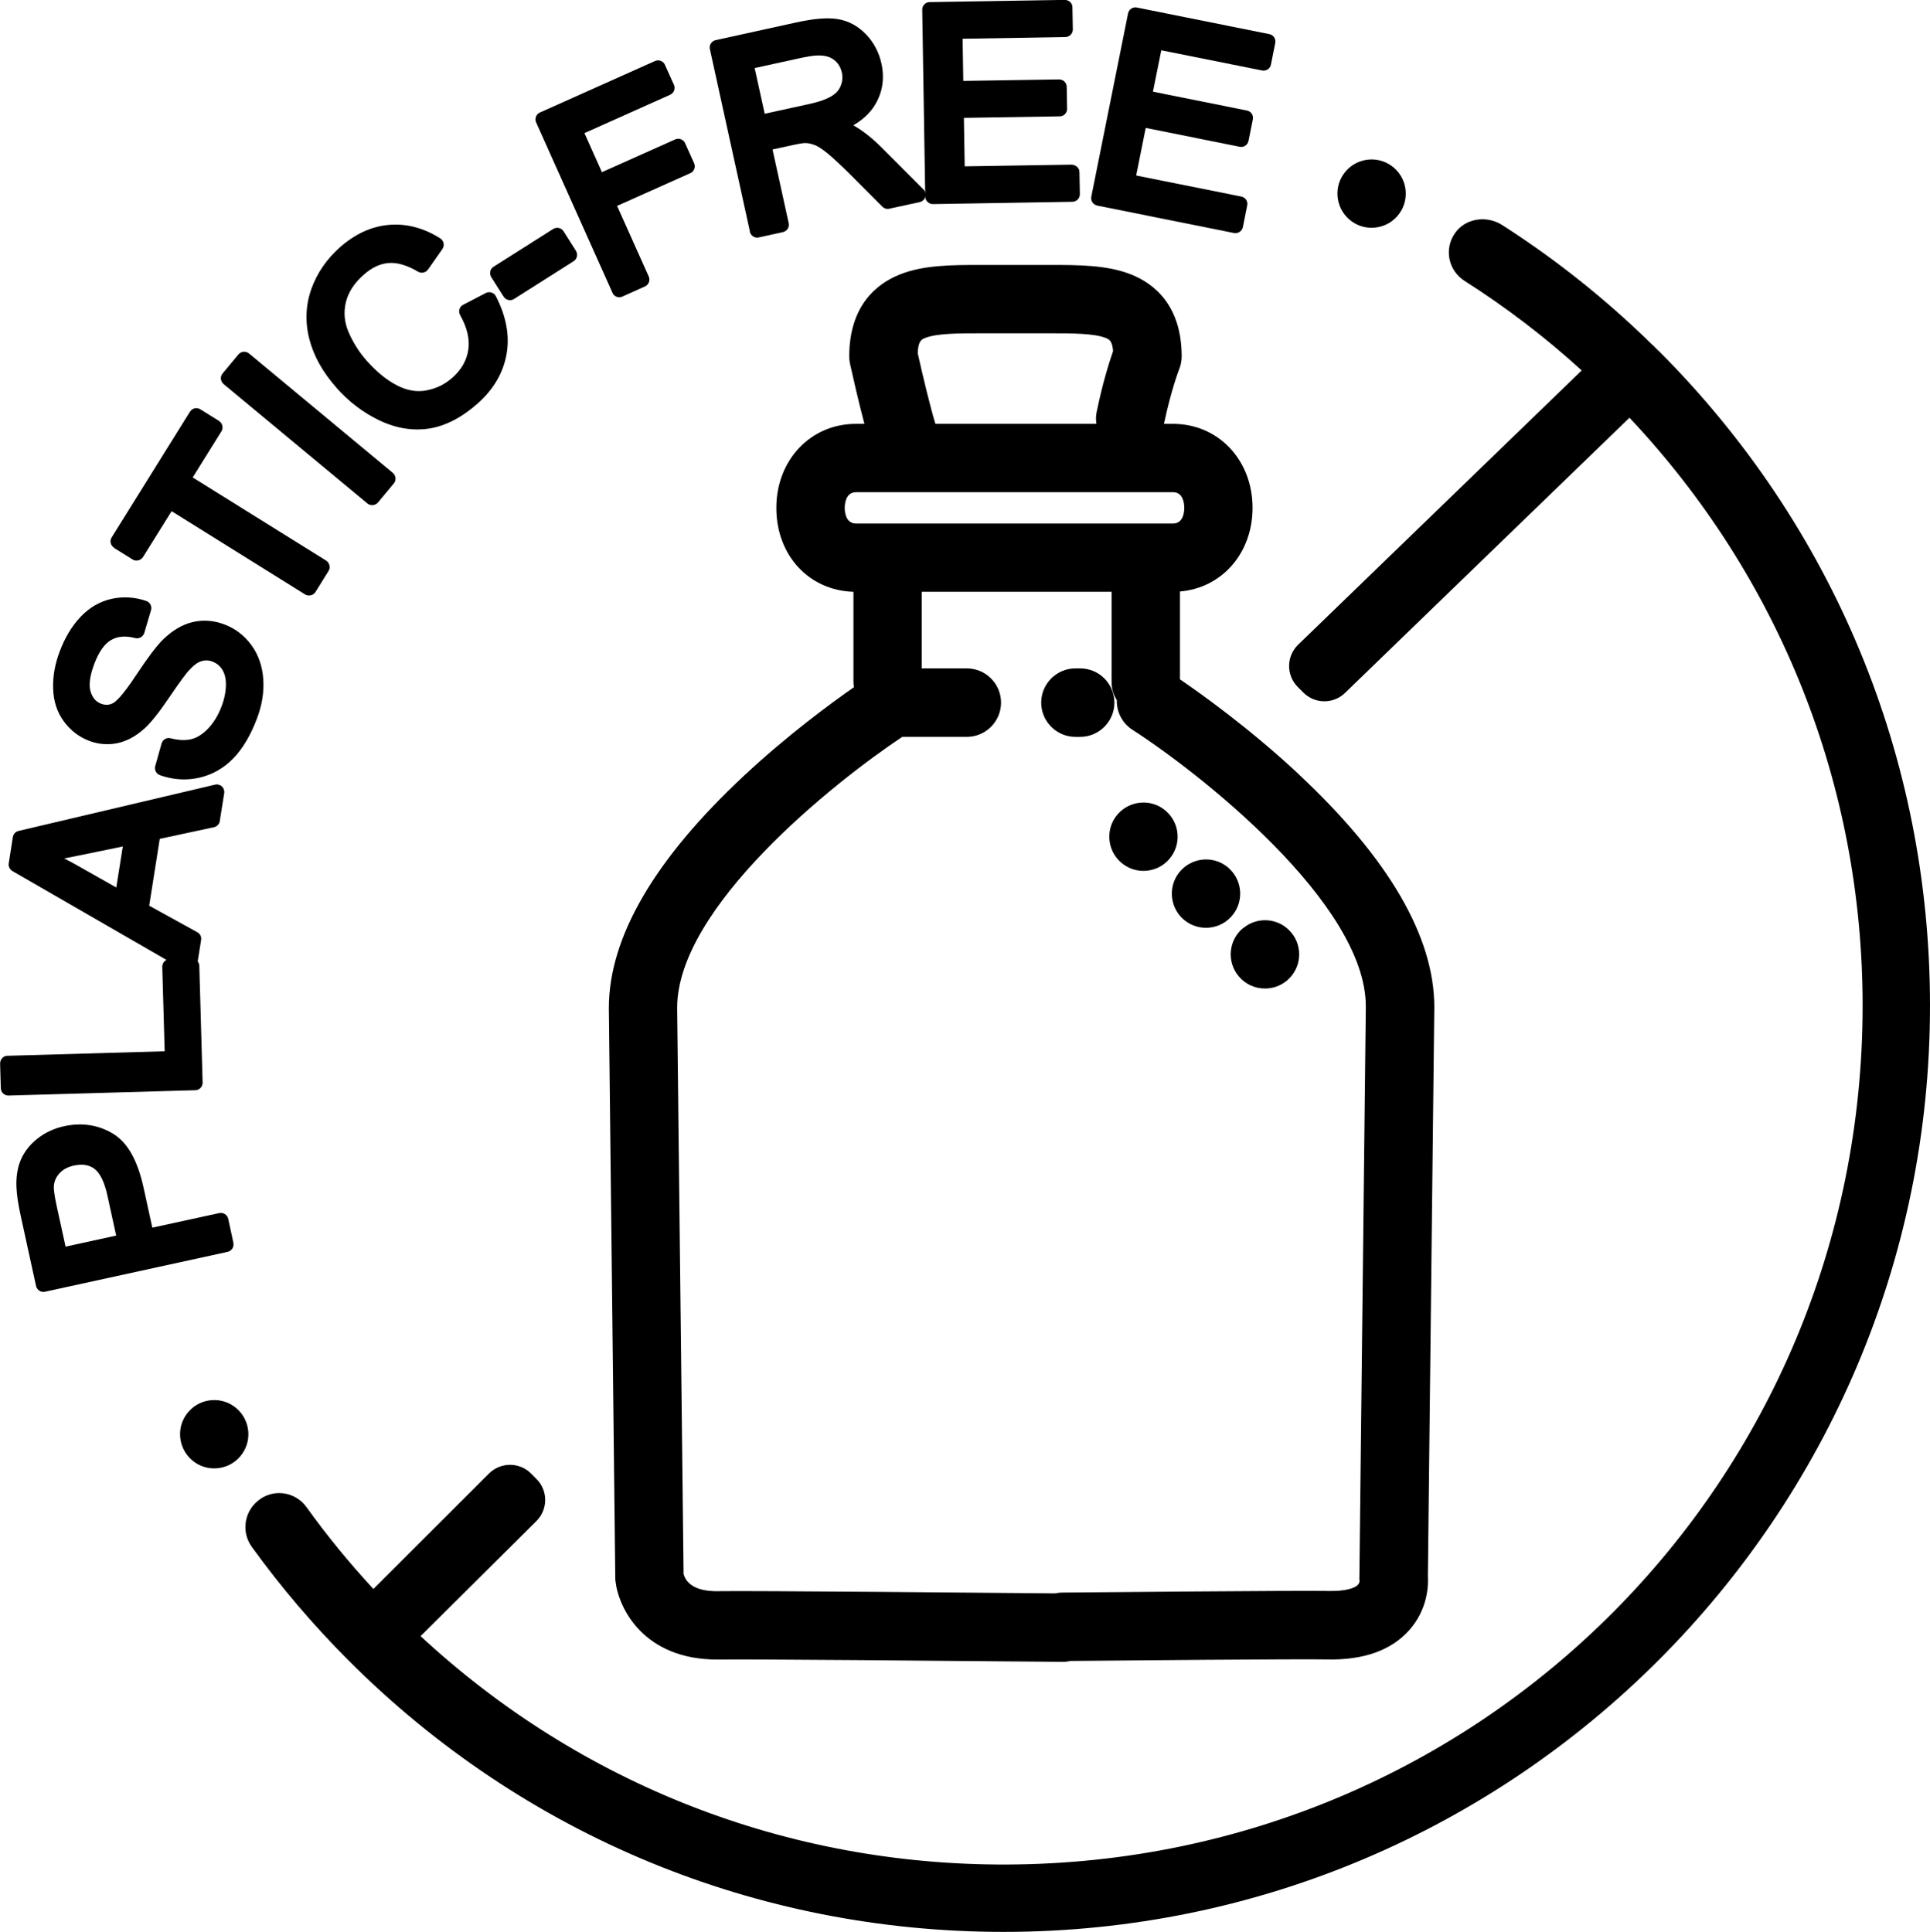 <?xml version="1.0" encoding="UTF-8"?><svg id="a" xmlns="http://www.w3.org/2000/svg" viewBox="0 0 192.22 192.44"><path d="M129.36,77.13c-4.91-4.59-9.76-8.04-11.84-9.46v-8.75c4.17-.35,7.23-3.81,7.23-8.33,0-4.77-3.41-8.37-7.93-8.37h-.89c.71-3.39,1.5-5.41,1.51-5.43,.16-.4,.25-.83,.25-1.27,0-5.09-2.72-7.25-5.01-8.17-2.39-.96-5.24-.96-8.24-.96h-6.61c-3.02,0-5.85,0-8.24,.96-2.28,.92-5.01,3.08-5.01,8.17,0,.25,.03,.49,.08,.73,.24,1.07,.82,3.67,1.43,5.97h-.84c-4.52,0-7.93,3.6-7.93,8.37s3.28,8.23,7.68,8.36v9.01c0,.17,.03,.33,.05,.49-2.39,1.67-6.64,4.8-10.92,8.79-8.95,8.34-13.49,16.13-13.49,23.18,.05,5.06,.64,56.74,.64,56.74,0,.12,0,.23,.02,.34,.31,2.73,2.83,7.81,10.12,7.81,.13,0,.26,0,.4,0,2.11-.05,23.18,.13,34.02,.23h.03c.26,0,.51-.04,.76-.09,4.07-.04,23.17-.21,25.54-.15,3.61,.08,6.36-.89,8.15-2.88,1.89-2.1,1.95-4.51,1.89-5.45,.04-3.15,.59-51.72,.64-56.65,0-7.01-4.54-14.81-13.49-23.18Zm-37.23-43.46c1.17-.47,3.37-.47,5.7-.47h6.61c2.33,0,4.53,0,5.7,.47,.31,.13,.64,.26,.72,1.3-.36,1.04-1.04,3.16-1.64,6.09-.08,.39-.08,.78-.02,1.16h-16.04c-.45-1.47-1.18-4.44-1.76-7.04,.05-1.24,.4-1.38,.73-1.51Zm-8,16.92c0-.36,.08-1.56,1.12-1.56h31.58c1.04,0,1.12,1.19,1.12,1.56s-.08,1.56-1.12,1.56h-31.58c-1.04,0-1.12-1.19-1.12-1.56Zm51.28,106.86c0,.1-.04,.29-.18,.43-.31,.32-1.24,.64-2.92,.6-2.75-.06-25.55,.15-26.52,.16-.24,0-.47,.03-.69,.08-4.97-.05-30.92-.28-33.46-.22-2.64,.07-3.37-.99-3.56-1.72-.05-4.25-.59-51.59-.64-56.39,0-9.97,15.47-22.36,22.42-26.99h6.43c1.88,0,3.41-1.53,3.41-3.41s-1.53-3.41-3.41-3.41h-4.49v-7.63h18.91v9c0,.66,.2,1.27,.52,1.79-.03,1.15,.52,2.28,1.55,2.95,6.47,4.16,23.25,17.23,23.25,27.57-.05,5.06-.64,56.77-.64,56.77,0,.24-.02,.22,.01,.4Z"/><path d="M107.58,66.58h-.47c-1.88,0-3.41,1.53-3.41,3.41s1.53,3.41,3.41,3.41h.47c1.88,0,3.41-1.53,3.41-3.41s-1.53-3.41-3.41-3.41Z"/><path d="M123.8,92.45c-1.45,1.21-1.64,3.35-.43,4.8,.68,.81,1.64,1.22,2.62,1.22,.77,0,1.54-.26,2.18-.79,1.44-1.21,1.64-3.35,.43-4.79-1.2-1.45-3.35-1.64-4.79-.43Z"/><path d="M122.47,86.55c-1.37-1.3-3.52-1.24-4.82,.12-1.3,1.36-1.24,3.52,.12,4.82,.66,.62,1.5,.93,2.34,.93,.9,0,1.8-.35,2.47-1.06,1.3-1.36,1.24-3.52-.12-4.81Z"/><path d="M116.11,80.77c-1.42-1.23-3.57-1.07-4.8,.35-1.23,1.42-1.07,3.57,.35,4.8h0c.65,.56,1.44,.83,2.22,.83,.96,0,1.91-.4,2.58-1.18,1.23-1.42,1.07-3.57-.35-4.8Z"/><path d="M134.38,21.86c.65,.56,1.44,.83,2.22,.83,.96,0,1.91-.4,2.58-1.18,1.23-1.42,1.07-3.57-.35-4.8-1.42-1.23-3.57-1.07-4.8,.35-1.23,1.42-1.07,3.57,.35,4.8h0Z"/><path d="M23.56,140.29c-1.42-1.23-3.57-1.07-4.8,.35-1.23,1.42-1.07,3.57,.35,4.8h0c.65,.56,1.44,.83,2.22,.83,.96,0,1.91-.4,2.58-1.18,1.23-1.42,1.07-3.57-.35-4.8Z"/><path d="M23.25,123.82l-.52-2.41c-.04-.19-.16-.36-.33-.47-.17-.11-.37-.14-.57-.1l-6.66,1.45-.86-3.93c-.61-2.81-1.63-4.6-3.12-5.47-1.45-.85-3.06-1.08-4.79-.71-1.01,.22-1.91,.64-2.67,1.24-.77,.61-1.33,1.33-1.67,2.14-.33,.79-.47,1.72-.42,2.74,.03,.72,.17,1.68,.45,2.94l1.5,6.86c.04,.19,.16,.36,.33,.47,.12,.08,.26,.12,.41,.12,.05,0,.11,0,.16-.02l18.18-3.97c.4-.09,.66-.49,.57-.89Zm-16.72,.36l-.86-3.92c-.28-1.27-.32-1.84-.31-2.08,.03-.49,.21-.91,.55-1.29,.35-.39,.82-.64,1.43-.78,.27-.06,.51-.09,.75-.09,.5,0,.94,.13,1.31,.41,.56,.41,1.01,1.33,1.3,2.68l.87,3.97-5.03,1.1Z"/><path d="M19.97,108.37c.14-.14,.21-.34,.21-.54l-.33-11.62c0-.17-.07-.32-.16-.44l.34-2.14c.05-.31-.1-.62-.38-.77l-4.79-2.64,1.05-6.66,5.4-1.16c.3-.06,.54-.31,.58-.62l.44-2.77c.04-.25-.05-.5-.23-.67-.18-.17-.44-.24-.68-.18L1.85,82.77c-.3,.07-.52,.31-.57,.61l-.41,2.62c-.05,.31,.1,.61,.37,.77l15.34,8.85c-.08,.04-.15,.09-.21,.15-.14,.14-.21,.34-.21,.54l.24,8.41-15.66,.45c-.2,0-.39,.09-.52,.23s-.21,.34-.21,.54l.07,2.46c.01,.41,.35,.73,.75,.73h.02l18.6-.53c.2,0,.39-.09,.52-.23Zm-8.38-19.96l-4.14-2.34c-.35-.19-.7-.38-1.06-.56,.47-.09,.98-.19,1.51-.3l4.33-.89-.65,4.09Z"/><path d="M8.86,73.79c.93,.35,1.88,.43,2.81,.24,.93-.19,1.83-.67,2.67-1.42,.64-.56,1.45-1.57,2.48-3.09,1.2-1.77,1.73-2.44,1.96-2.7,.46-.52,.89-.84,1.28-.96,.37-.11,.74-.1,1.12,.05s.7,.4,.94,.77c.25,.38,.38,.88,.38,1.5,0,.67-.14,1.42-.44,2.2-.34,.89-.8,1.64-1.36,2.22-.54,.55-1.1,.9-1.65,1.03-.58,.14-1.27,.11-2.06-.09-.39-.1-.79,.13-.9,.52l-.63,2.25c-.11,.38,.1,.78,.48,.91,.8,.28,1.6,.42,2.4,.42,.5,0,1-.06,1.5-.17,1.29-.29,2.44-.94,3.4-1.93,.93-.96,1.72-2.29,2.35-3.96,.51-1.34,.72-2.66,.63-3.93-.09-1.3-.49-2.45-1.19-3.4-.7-.95-1.6-1.64-2.66-2.04-1.07-.41-2.15-.49-3.19-.24-1.03,.24-2.03,.84-2.98,1.77-.62,.62-1.5,1.78-2.67,3.55-1.43,2.17-2.06,2.64-2.27,2.75-.38,.2-.76,.22-1.19,.06-.51-.19-.84-.57-1.04-1.18-.21-.66-.09-1.62,.38-2.84,.44-1.16,1-1.95,1.66-2.33,.65-.37,1.43-.44,2.39-.19,.39,.1,.79-.13,.91-.51l.67-2.27c.11-.39-.1-.79-.48-.92-1.16-.39-2.33-.46-3.47-.2-1.15,.26-2.19,.86-3.07,1.79-.85,.9-1.55,2.05-2.07,3.43-.48,1.26-.7,2.51-.66,3.71,.04,1.26,.39,2.35,1.06,3.26,.66,.9,1.51,1.56,2.52,1.94Z"/><path d="M11.34,54.57l1.86,1.16c.17,.11,.37,.14,.57,.09,.19-.04,.36-.17,.47-.33l2.85-4.57,13.29,8.29c.12,.08,.26,.11,.4,.11,.25,0,.5-.12,.64-.35l1.3-2.09c.11-.17,.14-.37,.09-.57s-.17-.36-.33-.47l-13.29-8.28,2.86-4.59c.11-.17,.14-.37,.09-.57-.04-.19-.17-.36-.33-.47l-1.86-1.16c-.35-.22-.81-.11-1.03,.24l-7.8,12.52c-.22,.35-.11,.81,.24,1.03Z"/><path d="M36.59,50.15c.14,.12,.31,.17,.48,.17,.21,0,.43-.09,.58-.27l1.57-1.89c.13-.15,.19-.35,.17-.55-.02-.2-.12-.38-.27-.51l-14.32-11.89c-.32-.26-.79-.22-1.06,.1l-1.57,1.89c-.13,.15-.19,.35-.17,.55,.02,.2,.12,.38,.27,.51l14.32,11.89Z"/><path d="M33.5,38.62c1.24,1.4,2.68,2.49,4.29,3.26,1.26,.6,2.52,.9,3.78,.9,.39,0,.78-.03,1.16-.09,1.62-.25,3.26-1.09,4.86-2.51,1.57-1.4,2.53-3.04,2.86-4.89,.33-1.84-.03-3.79-1.06-5.78-.09-.18-.25-.31-.44-.37-.19-.06-.4-.04-.57,.05l-2.25,1.17c-.18,.09-.32,.26-.37,.45-.06,.19-.03,.4,.07,.58,.7,1.24,.97,2.4,.81,3.46-.16,1.06-.68,1.97-1.58,2.77-.75,.67-1.6,1.08-2.59,1.27-.96,.18-1.9,.02-2.89-.48-1.04-.53-2.07-1.36-3.05-2.47-.76-.85-1.36-1.81-1.81-2.85-.42-.98-.51-1.95-.28-2.95,.23-.99,.82-1.92,1.77-2.76,.81-.72,1.63-1.11,2.49-1.18,.86-.07,1.85,.22,2.93,.86,.34,.2,.77,.11,1-.21l1.43-2.04c.12-.17,.16-.38,.12-.58s-.16-.38-.34-.49c-1.65-1.04-3.36-1.49-5.1-1.34-1.74,.15-3.38,.9-4.89,2.24-1.32,1.17-2.27,2.56-2.84,4.14-.57,1.61-.64,3.29-.2,5,.43,1.68,1.34,3.31,2.7,4.84Z"/><path d="M50.17,29.55c.14,.23,.39,.35,.63,.35,.14,0,.28-.04,.4-.12l5.93-3.76c.17-.11,.29-.28,.33-.47,.04-.19,0-.4-.1-.57l-1.23-1.94c-.22-.35-.68-.45-1.04-.23l-5.93,3.76c-.17,.11-.29,.28-.33,.47-.04,.19,0,.4,.1,.57l1.23,1.94Z"/><path d="M61,29.17c.12,.28,.4,.44,.68,.44,.1,0,.21-.02,.31-.07l2.25-1.01c.18-.08,.32-.23,.39-.42,.07-.19,.06-.39-.02-.57l-3.15-7.03,7.29-3.26c.38-.17,.55-.61,.38-.99l-.9-2c-.08-.18-.23-.32-.42-.39-.19-.07-.39-.06-.57,.02l-7.29,3.26-1.74-3.89,8.53-3.82c.38-.17,.55-.61,.38-.99l-.9-2c-.08-.18-.23-.32-.42-.39-.19-.07-.39-.06-.57,.02l-11.46,5.13c-.18,.08-.32,.23-.39,.42-.07,.19-.06,.39,.02,.57l7.61,16.98Z"/><path d="M74.68,23.08c.04,.19,.16,.36,.33,.47,.12,.08,.26,.12,.4,.12,.05,0,.11,0,.16-.02l2.41-.53c.4-.09,.66-.49,.57-.89l-1.61-7.34,2.06-.45c.71-.15,1.04-.19,1.18-.19,.31,0,.63,.07,.96,.2,.23,.08,.63,.3,1.27,.82,.56,.46,1.31,1.16,2.23,2.07l3.24,3.25c.18,.18,.44,.26,.69,.2l3.03-.66c.27-.06,.48-.26,.56-.52,.08-.26,0-.55-.19-.74l-4.25-4.26c-.88-.87-1.78-1.58-2.68-2.1l-.05-.03c.97-.57,1.7-1.26,2.17-2.06,.74-1.23,.95-2.61,.63-4.08-.25-1.13-.77-2.12-1.55-2.93-.8-.83-1.75-1.34-2.83-1.51-1.01-.16-2.35-.05-4.08,.33l-8.06,1.77c-.4,.09-.66,.49-.57,.89l3.99,18.18Zm5.51-17.39c1.15-.25,2.03-.22,2.61,.1,.55,.31,.89,.78,1.04,1.42,.1,.45,.07,.88-.1,1.31-.16,.42-.44,.76-.88,1.03-.49,.31-1.25,.59-2.26,.81l-4.44,.97-1-4.55,5.02-1.1Z"/><path d="M92.39,20.12c.14,.14,.33,.21,.52,.21h.01l13.89-.23c.2,0,.39-.09,.53-.23s.21-.33,.21-.53l-.04-2.2c0-.41-.35-.71-.76-.74l-10.67,.17-.08-4.83,9.54-.15c.42,0,.75-.35,.74-.76l-.04-2.18c0-.2-.08-.39-.23-.53-.14-.14-.32-.21-.53-.21l-9.54,.15-.07-4.2,10.24-.17c.41,0,.75-.35,.74-.76l-.04-2.2c0-.2-.08-.39-.23-.53-.14-.14-.34-.2-.53-.21l-13.46,.22c-.42,0-.75,.35-.74,.76l.3,18.61c0,.2,.08,.39,.23,.53Z"/><path d="M109.28,20.48l13.62,2.73s.1,.01,.15,.01c.15,0,.29-.04,.42-.13,.17-.11,.28-.28,.32-.48l.43-2.15c.08-.41-.18-.8-.59-.88l-10.47-2.1,.95-4.74,9.36,1.88c.2,.04,.4,0,.56-.11s.28-.28,.32-.48l.43-2.14c.08-.41-.18-.8-.59-.88l-9.36-1.88,.83-4.12,10.04,2.01c.2,.04,.4,0,.56-.11,.17-.11,.28-.28,.32-.48l.43-2.15c.08-.41-.18-.8-.59-.88l-13.19-2.65c-.2-.04-.4,0-.56,.11-.17,.11-.28,.28-.32,.48l-3.66,18.25c-.08,.41,.18,.8,.59,.88Z"/><path d="M165.19,34.95c-.12-.12-.24-.23-.36-.35-.03-.03-.05-.07-.08-.1-.05-.05-.11-.09-.16-.13-4.63-4.55-9.65-8.54-14.99-11.96-1.53-.98-3.65-.68-4.69,.81-1.11,1.58-.66,3.73,.94,4.75,4.11,2.62,8.02,5.59,11.68,8.93l-28.24,27.32c-1.19,1.15-1.2,3.05-.03,4.22l.55,.55c1.14,1.14,2.99,1.16,4.15,.03l28.33-27.41c14.98,15.92,23.22,36.6,23.22,58.56,0,47.3-37.91,85.37-85.21,85.56-21.86,.09-42.48-7.98-58.41-22.75,3.25-3.22,8.5-8.44,11.54-11.47,1.16-1.16,1.16-3.03,0-4.19l-.54-.54c-1.16-1.16-3.03-1.15-4.19,0-4.96,4.96-9.14,9.13-11.51,11.5-2.41-2.6-4.63-5.32-6.67-8.16-1.05-1.46-3.07-1.83-4.56-.83l-.02,.02c-1.59,1.06-1.98,3.23-.86,4.78,2.88,3.99,6.11,7.78,9.65,11.33,17.43,17.43,40.59,27.02,65.23,27.02,50.91,0,92.29-41.41,92.26-92.31-.01-24.62-9.61-47.77-27.02-65.18Z"/></svg>